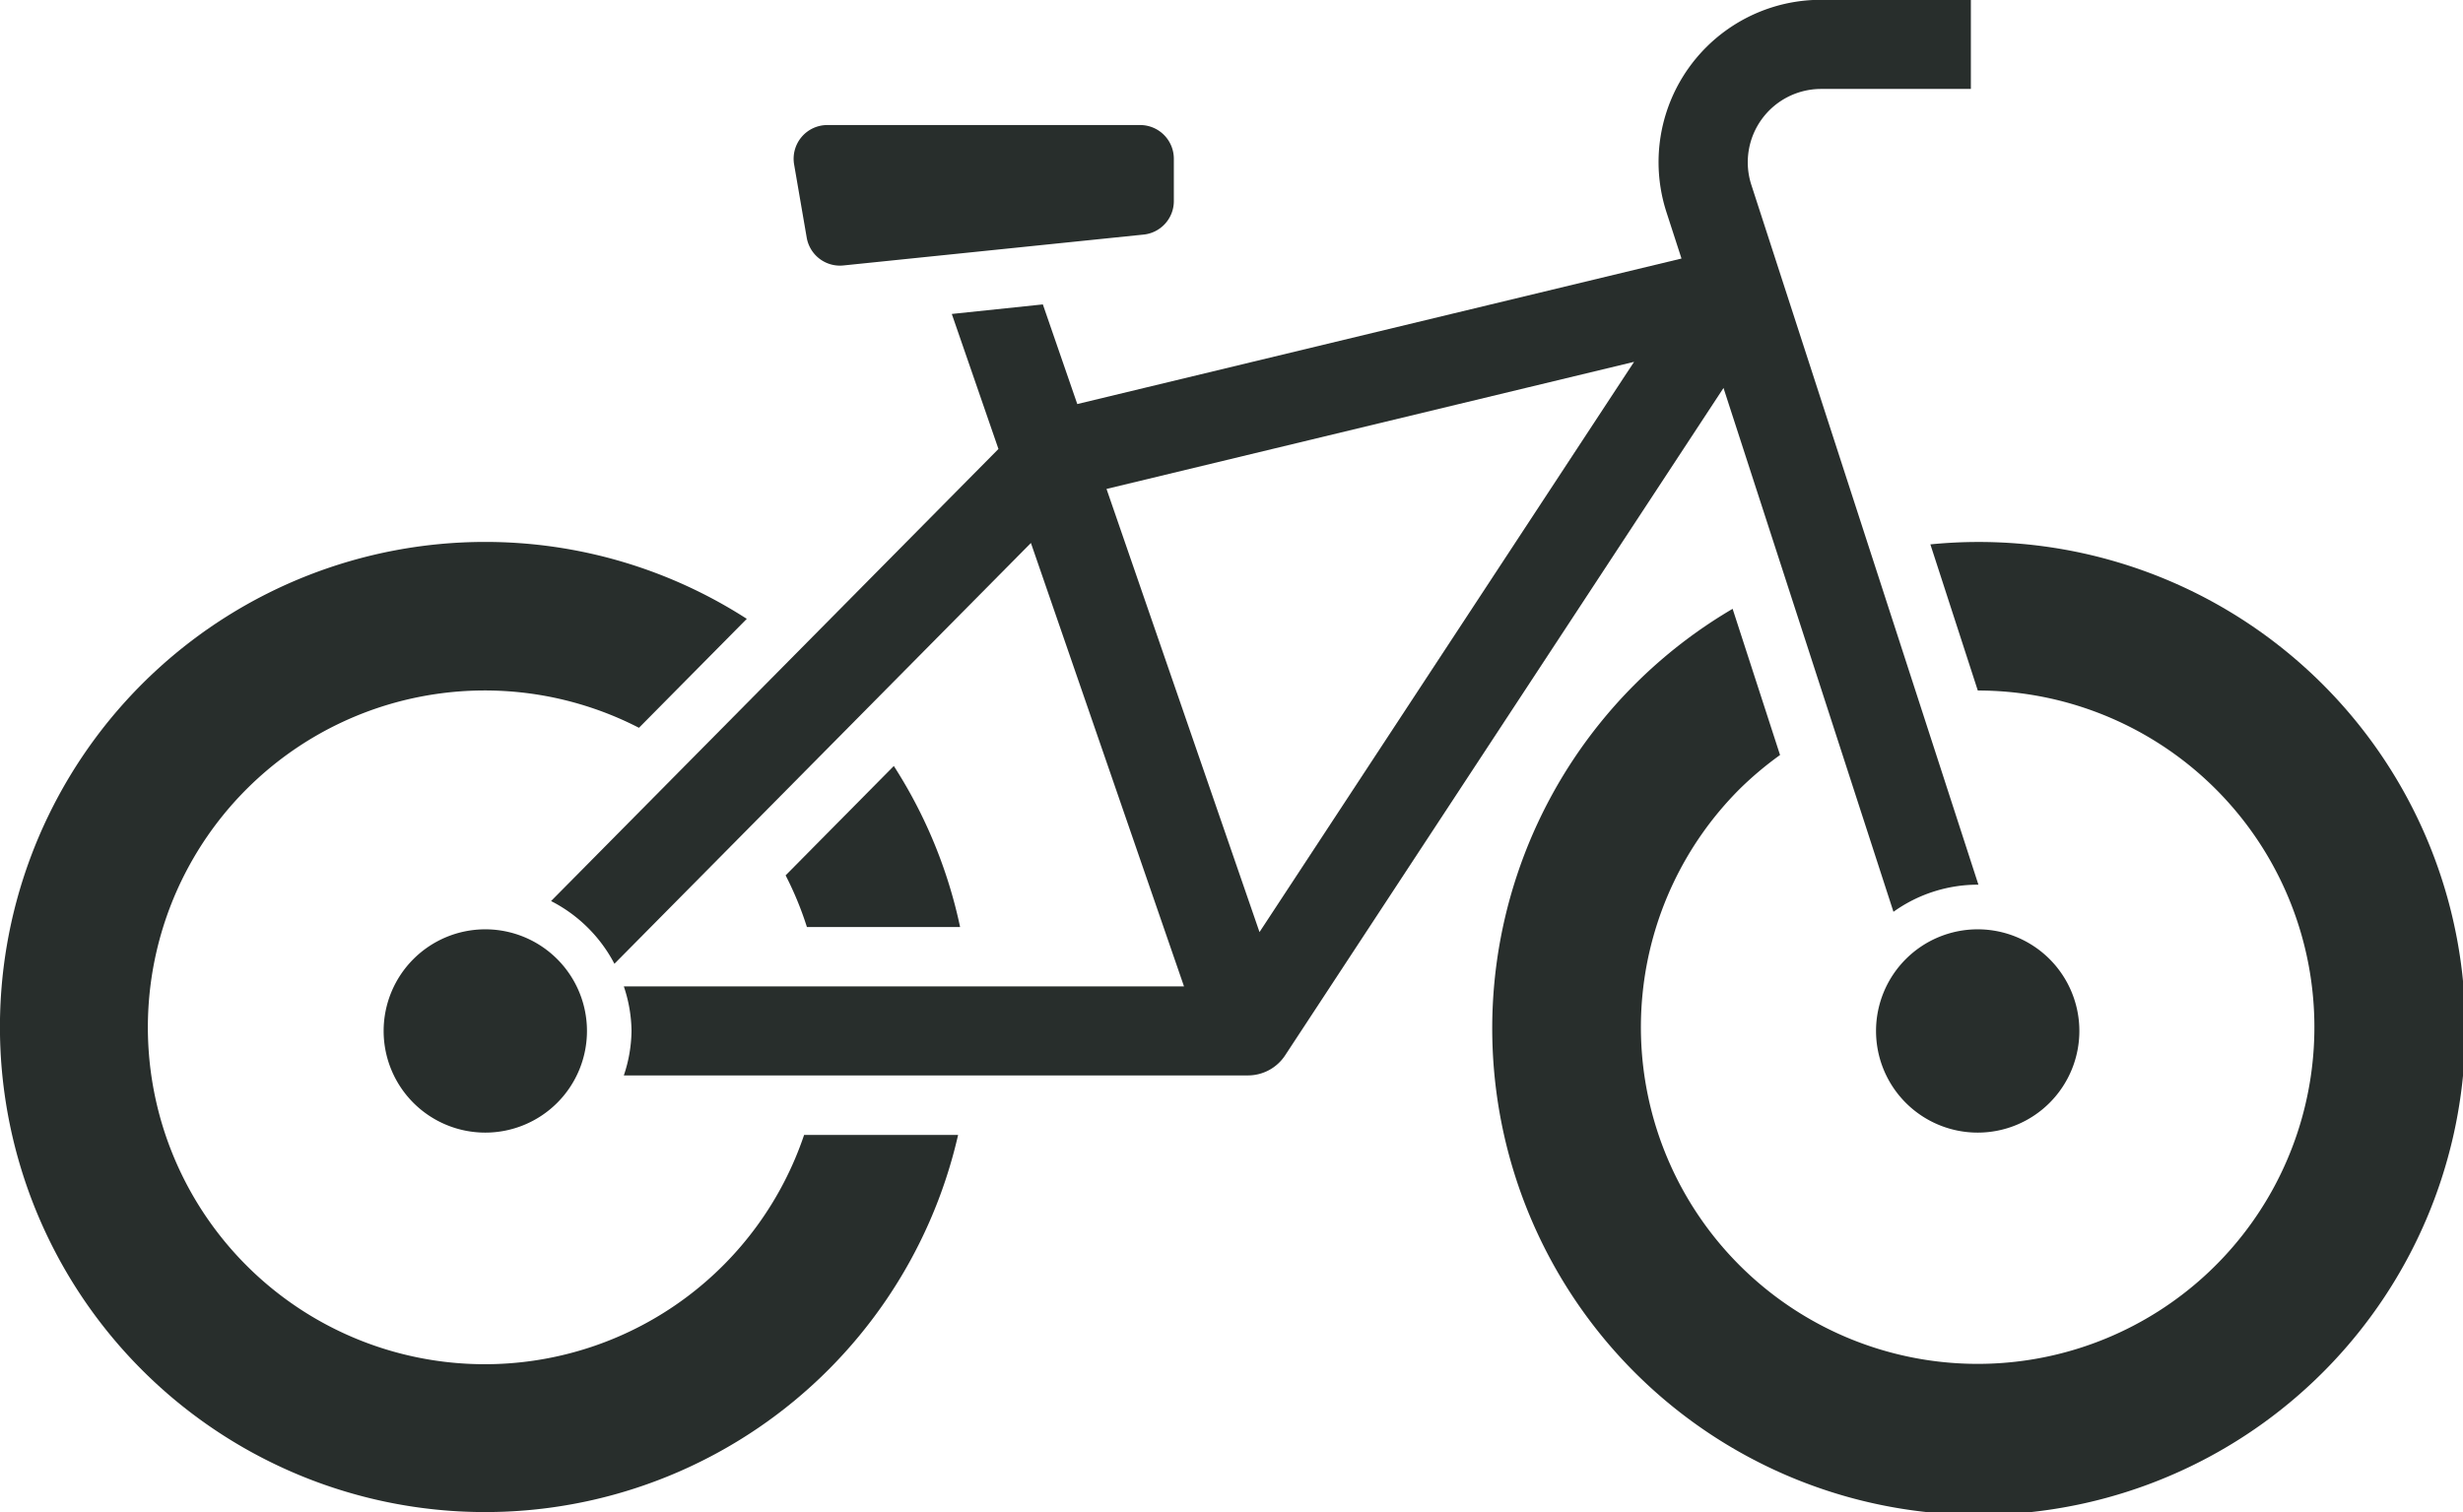 <svg xmlns="http://www.w3.org/2000/svg" width="51.579" height="31.677" viewBox="0 0 51.579 31.677"><path d="M275.36,127.069l-6.281.646a.706.706,0,0,1-.768-.582l-.264-1.533a.706.706,0,0,1,.7-.826h6.546a.706.706,0,0,1,.706.705v.887A.705.705,0,0,1,275.36,127.069Z" transform="translate(-251.417 -122.155)" fill="#282e2c"/><path d="M392.112,296.258a2.129,2.129,0,1,1,2.129-2.129A2.129,2.129,0,0,1,392.112,296.258Z" transform="translate(-381.949 -272.535)" fill="#282e2c"/><path d="M81.877,296.258a2.129,2.129,0,1,1,2.129-2.129A2.129,2.129,0,0,1,81.877,296.258Z" transform="translate(-40.461 -272.535)" fill="#282e2c"/><path d="M5.031,212.857l.993,3.061a7.134,7.134,0,0,0-.848.714,7.052,7.052,0,1,0,4.989-2.065l-.993-3.061c.326-.032.657-.05.991-.05a10.189,10.189,0,1,1-5.132,1.4Z" transform="translate(31.253 -200.104)" fill="#282e2c"/><path d="M312.858,261.406a6.965,6.965,0,0,0-.446-1.082l2.266-2.291a10.093,10.093,0,0,1,1.388,3.373Z" transform="translate(-295.96 -241.989)" fill="#282e2c"/><path d="M322.984,211.454a10.109,10.109,0,0,1,5.476,1.611l-2.258,2.282a7.056,7.056,0,1,0,3.458,8.528h3.225a10.16,10.16,0,1,1-9.9-12.421Z" transform="translate(-312.821 -200.103)" fill="#282e2c"/><path d="M102.425,120.372a3.012,3.012,0,0,0-.161-.933h11.731l-3.206-9.288-8.722,8.814a3.071,3.071,0,0,0-1.327-1.314l9.369-9.469-.977-2.828,1.907-.2.721,2.087,12.653-3.048-.313-.966a3.4,3.4,0,0,1,3.237-4.453h3.136v1.867h-3.136a1.536,1.536,0,0,0-1.461,2.01l4.755,14.657-.015,0a3.034,3.034,0,0,0-1.764.568l-3.559-10.972-9.18,13.978a.931.931,0,0,1-.78.421H102.264A3.007,3.007,0,0,0,102.425,120.372Zm13.151-2.071,7.844-11.944-11.048,2.662Z" transform="translate(-89.2 -98.778)" fill="#282e2c"/></svg>